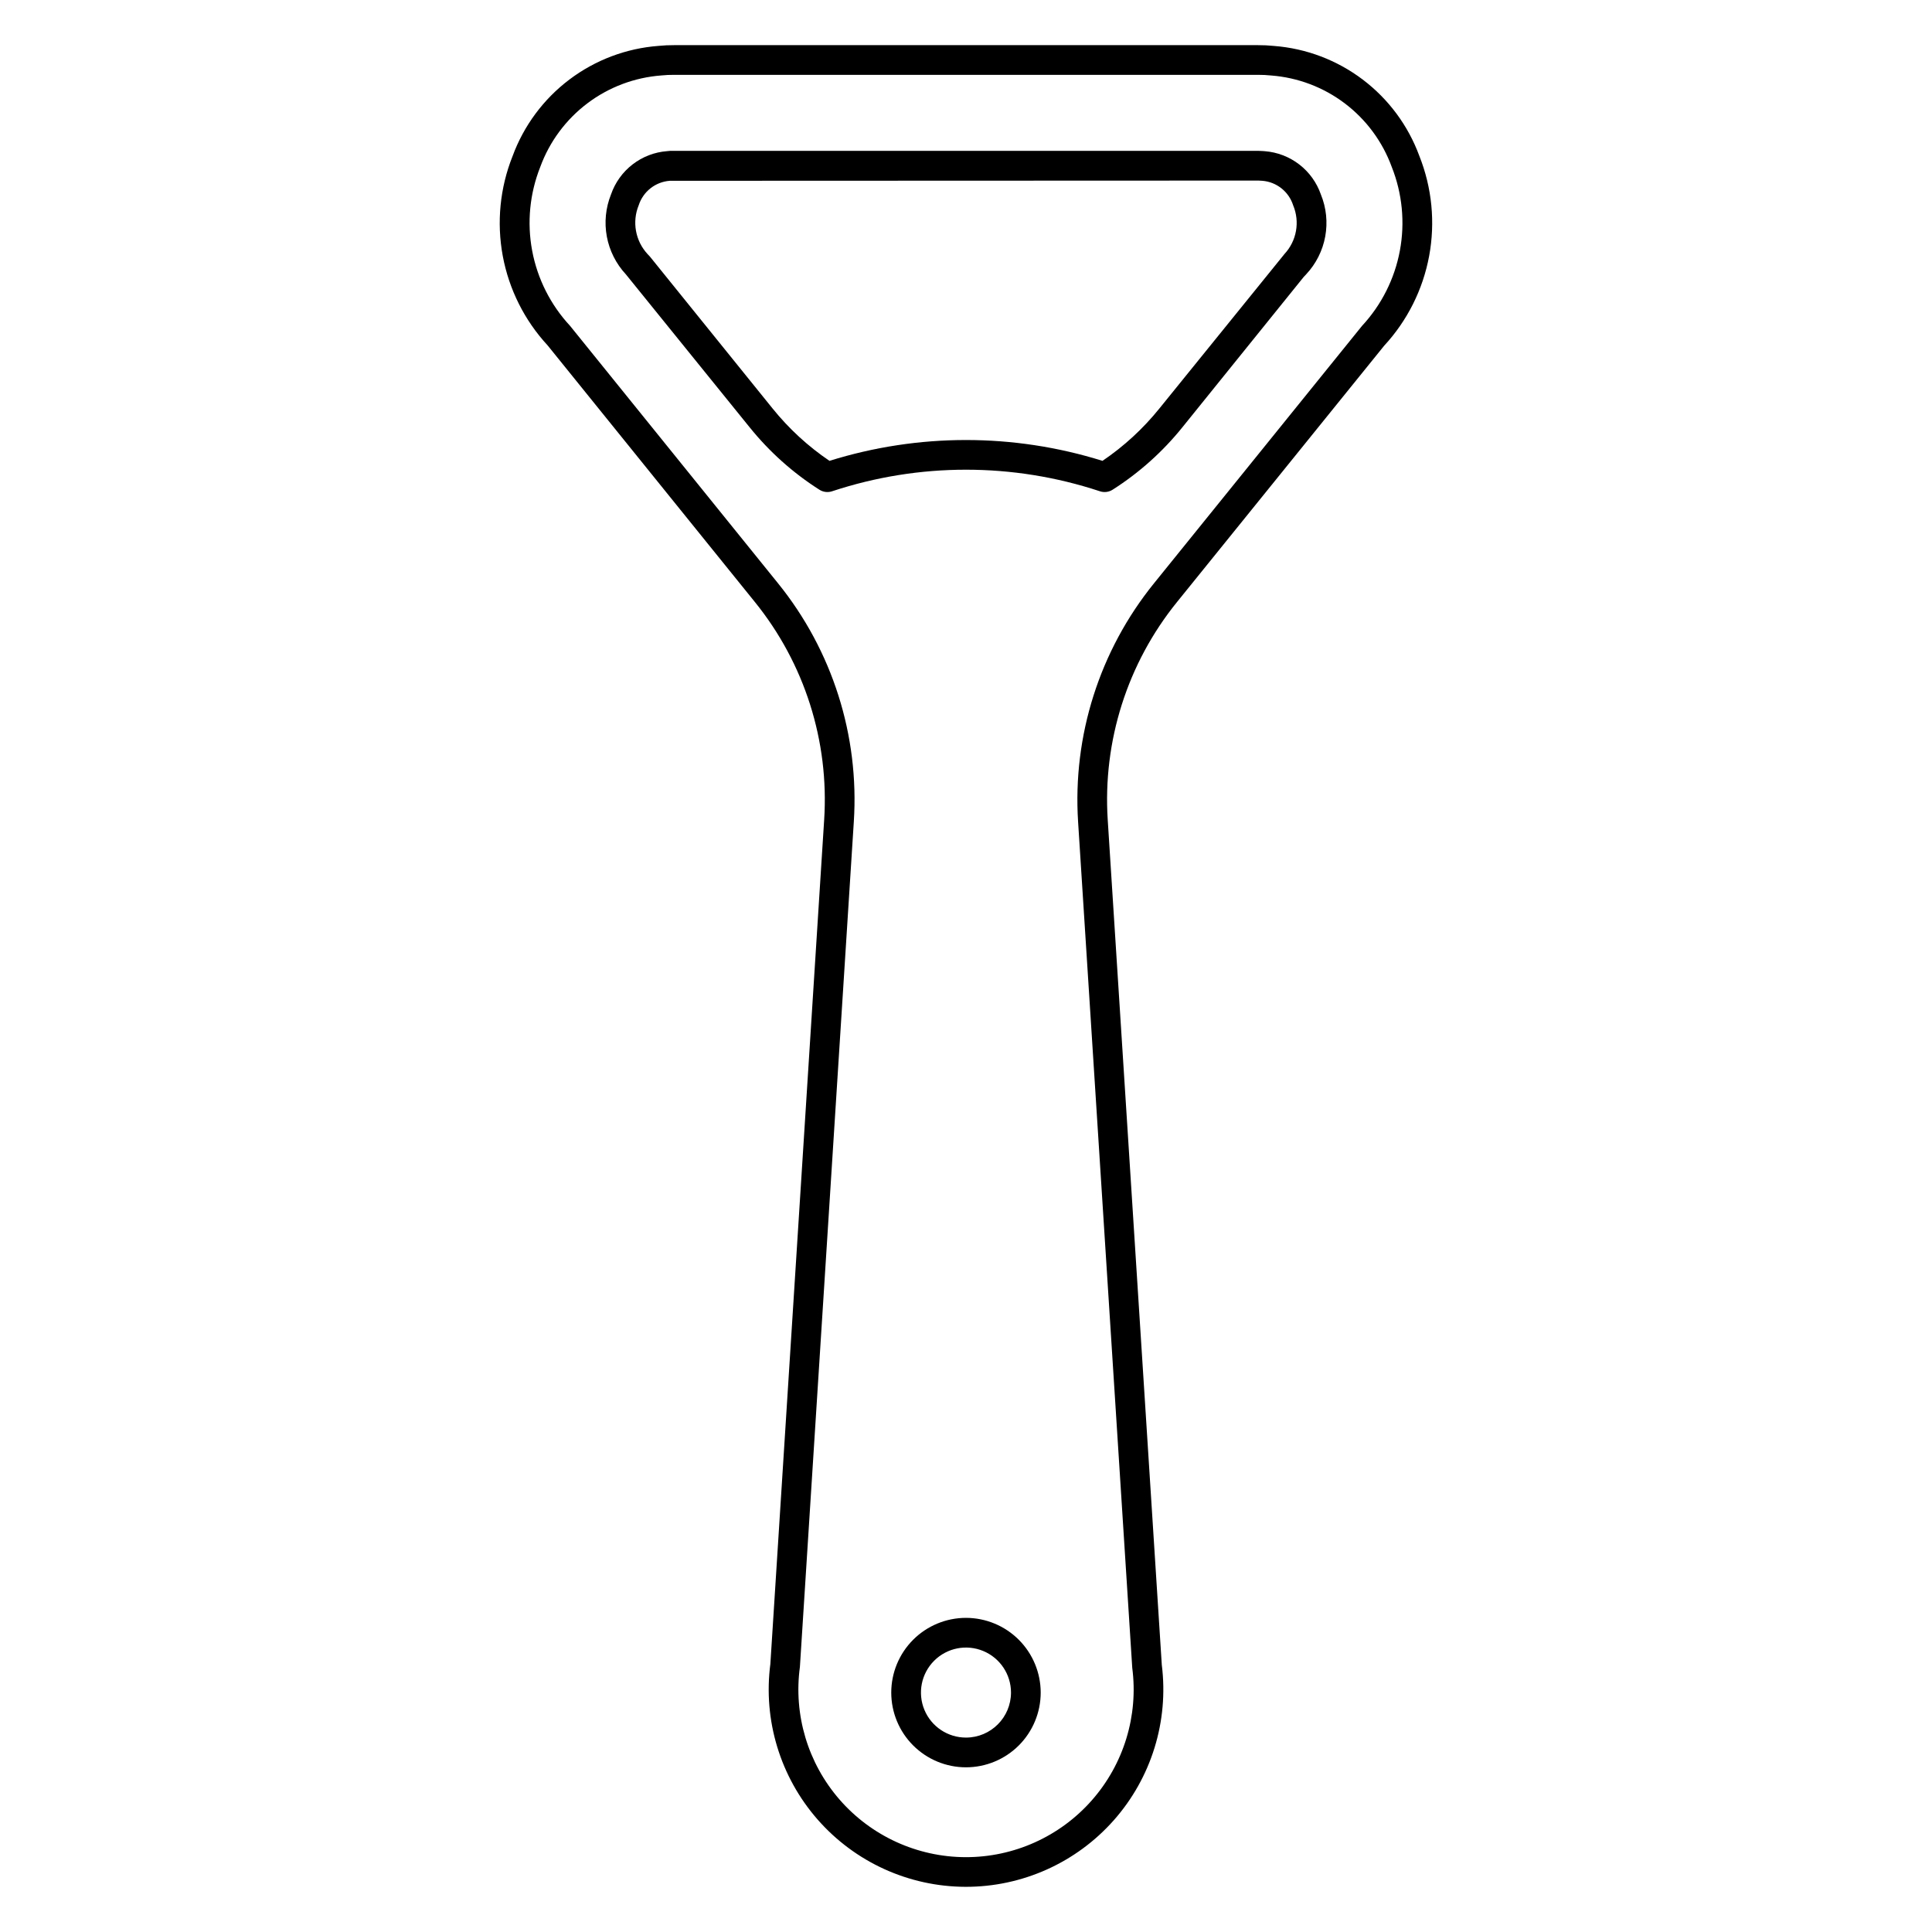 <?xml version="1.0" encoding="UTF-8"?>
<!-- Uploaded to: SVG Repo, www.svgrepo.com, Generator: SVG Repo Mixer Tools -->
<svg fill="#000000" width="800px" height="800px" version="1.1" viewBox="144 144 512 512" xmlns="http://www.w3.org/2000/svg">
 <g>
  <path d="m510.81 235.63c6.144-6.644 10.277-14.895 11.93-23.797 1.652-8.898 0.754-18.082-2.594-26.492-2.953-8.043-8.156-15.07-14.988-20.242s-15.004-8.27-23.547-8.926c-1.41-0.145-2.824-0.215-4.238-0.207h-154.73c-1.379-0.008-2.754 0.055-4.125 0.195-8.57 0.645-16.777 3.742-23.633 8.926-6.859 5.18-12.082 12.227-15.047 20.293-3.344 8.383-4.246 17.539-2.606 26.414 1.645 8.875 5.766 17.102 11.887 23.73l54.93 68.012c13.16 16.258 19.719 36.875 18.363 57.75l-14.258 223.68c-1.945 14.898 2.613 29.914 12.512 41.215 9.898 11.305 24.18 17.805 39.207 17.844 15.023 0.039 29.34-6.391 39.297-17.645 9.953-11.25 14.59-26.242 12.719-41.152l-14.328-223.93c-1.355-20.887 5.203-41.52 18.379-57.781zm-81.102 126.19 14.352 224.18c1.656 12.695-2.25 25.492-10.715 35.102-8.461 9.609-20.66 15.102-33.469 15.066-12.805-0.039-24.973-5.602-33.379-15.258-8.41-9.66-12.238-22.48-10.512-35.168l14.285-223.96v0.004c1.484-22.84-5.684-45.398-20.074-63.195l-55.105-68.215h0.004c-5.172-5.555-8.66-12.465-10.062-19.922-1.402-7.461-0.656-15.164 2.144-22.215 2.453-6.699 6.789-12.551 12.48-16.852 5.695-4.301 12.508-6.867 19.621-7.394 1.121-0.113 2.242-0.168 3.367-0.16h154.73c1.168-0.008 2.332 0.051 3.492 0.172 7.086 0.543 13.863 3.109 19.527 7.398s9.973 10.117 12.418 16.789c2.812 7.055 3.566 14.766 2.172 22.23-1.391 7.469-4.875 14.387-10.043 19.953l-55.105 68.191c-14.422 17.805-21.605 40.387-20.125 63.25z"/>
  <path d="m400 572.75c-5.254 0-10.293 2.086-14.004 5.797-3.715 3.715-5.805 8.75-5.805 14.004 0 5.254 2.086 10.289 5.801 14.004 3.715 3.715 8.75 5.801 14.004 5.801s10.289-2.09 14.004-5.805c3.711-3.711 5.797-8.75 5.797-14.004-0.008-5.246-2.094-10.281-5.805-13.992-3.711-3.711-8.746-5.797-13.992-5.805zm0 31.727c-4.828 0.004-9.18-2.902-11.027-7.359-1.848-4.457-0.828-9.59 2.586-13.004 3.41-3.414 8.543-4.434 13-2.586 4.457 1.844 7.367 6.195 7.367 11.02-0.008 6.586-5.344 11.922-11.926 11.93z"/>
  <path d="m479.2 184.07-0.555-0.043s-0.836-0.047-1.098-0.047h-155.96l-0.789 0.074c-3.324 0.25-6.508 1.473-9.148 3.508-2.644 2.039-4.633 4.805-5.723 7.957-1.422 3.539-1.809 7.414-1.113 11.164 0.699 3.754 2.449 7.227 5.047 10.023l32.781 40.512h0.004c5.227 6.496 11.48 12.094 18.516 16.57 1.012 0.637 2.254 0.781 3.383 0.395 23.023-7.609 47.887-7.609 70.91 0 1.129 0.387 2.371 0.242 3.383-0.395 7.039-4.477 13.297-10.078 18.527-16.578l32.133-39.824 0.641-0.68 0.02-0.023c2.602-2.785 4.352-6.258 5.039-10.008s0.289-7.617-1.156-11.145c-1.094-3.144-3.078-5.906-5.715-7.941s-5.805-3.258-9.125-3.519zm5.188 27.258-33.145 40.934c-4.309 5.344-9.387 10.02-15.07 13.867-23.559-7.359-48.797-7.359-72.352 0-5.684-3.848-10.758-8.52-15.066-13.859l-32.531-40.285-0.621-0.656v-0.004c-3.231-3.496-4.141-8.547-2.332-12.953 1.176-3.625 4.43-6.18 8.234-6.461l156-0.059 1.074 0.062c3.766 0.324 6.969 2.883 8.117 6.481 1.84 4.391 0.938 9.453-2.312 12.93z"/>
 </g>
</svg>